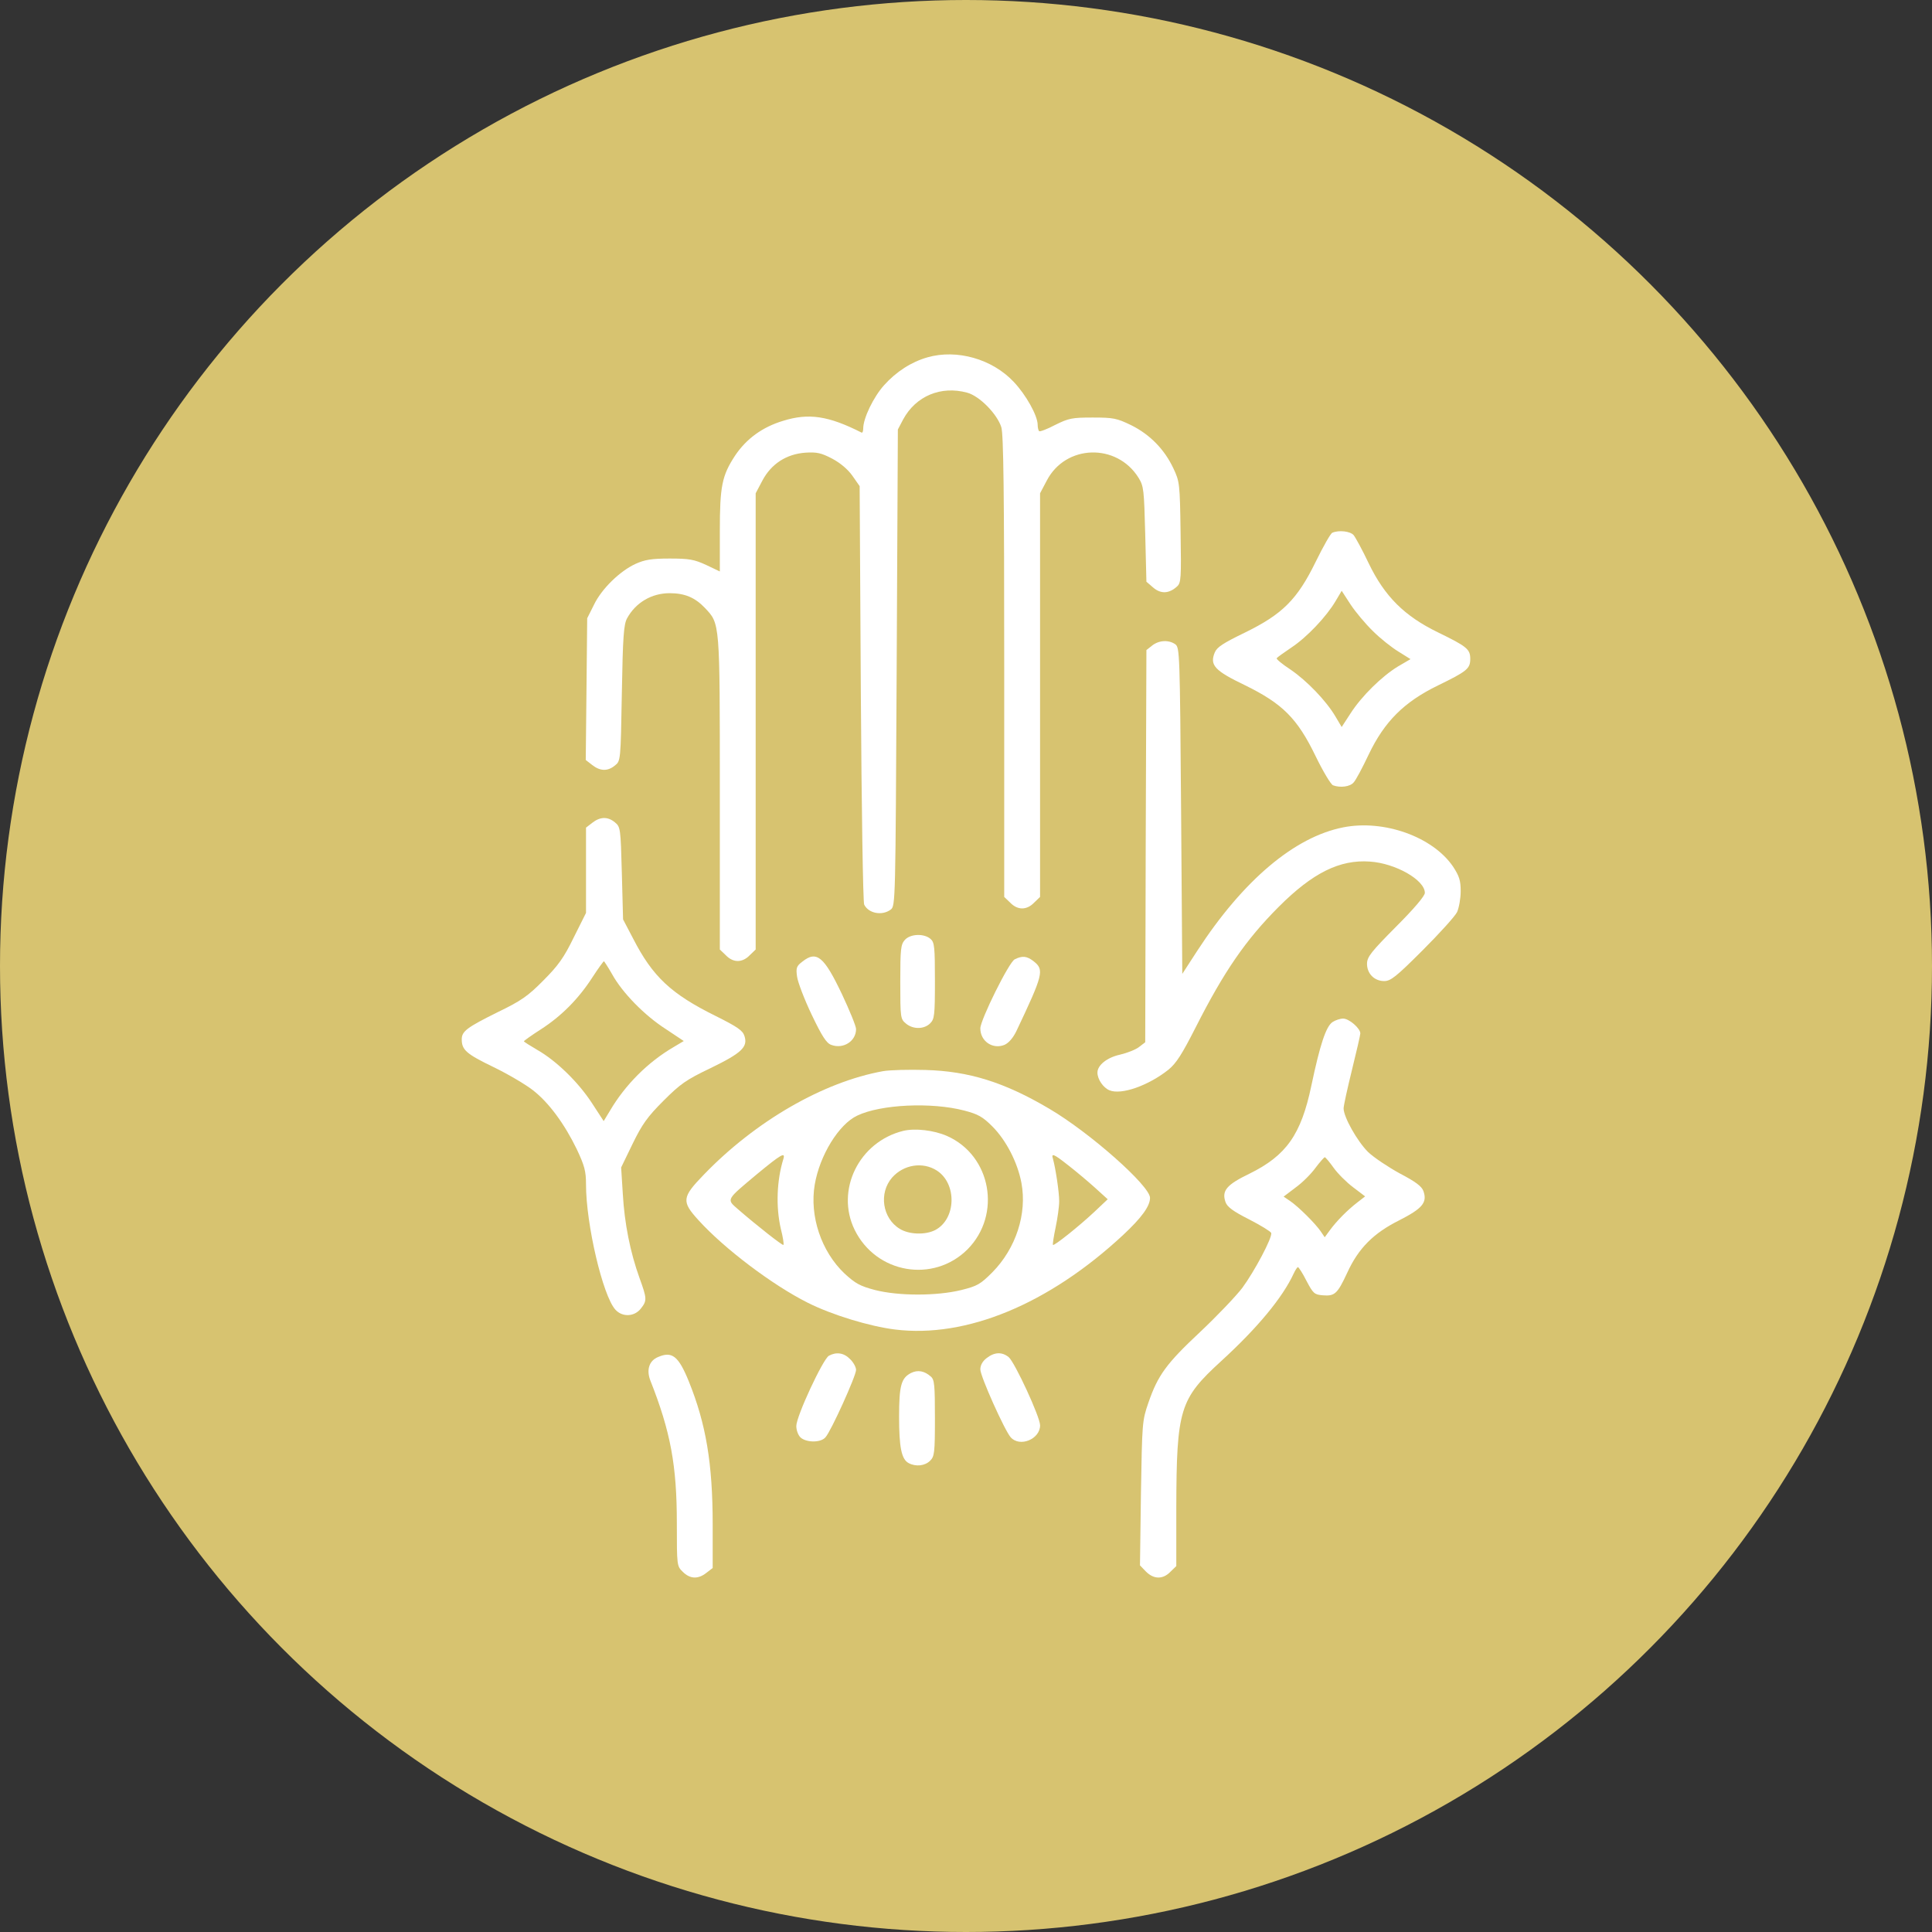 <?xml version="1.0" encoding="UTF-8"?> <svg xmlns="http://www.w3.org/2000/svg" width="60" height="60" viewBox="0 0 60 60" fill="none"><rect x="0" y="0" width="60" height="60" fill="#333333" stroke="none"/><circle cx="30" cy="30" r="30" fill="#D7C370"></circle><path d="M28.805 11.097C28.307 11.238 27.832 11.542 27.454 11.965C27.127 12.329 26.808 12.989 26.808 13.308C26.808 13.39 26.786 13.449 26.756 13.434C25.732 12.915 25.116 12.819 24.314 13.071C23.676 13.264 23.179 13.627 22.83 14.147C22.422 14.77 22.355 15.09 22.355 16.5V17.747L21.932 17.546C21.561 17.375 21.405 17.346 20.797 17.346C20.232 17.346 20.025 17.383 19.743 17.509C19.253 17.732 18.681 18.288 18.444 18.786L18.236 19.201L18.214 21.398L18.191 23.602L18.392 23.758C18.637 23.951 18.874 23.959 19.097 23.773C19.275 23.632 19.275 23.625 19.312 21.524C19.342 19.758 19.372 19.387 19.475 19.201C19.743 18.711 20.24 18.422 20.797 18.422C21.264 18.422 21.583 18.556 21.887 18.875C22.363 19.379 22.355 19.276 22.355 24.634V29.488L22.541 29.666C22.771 29.904 23.053 29.904 23.283 29.666L23.468 29.488V22.407V15.32L23.676 14.926C23.951 14.407 24.418 14.102 25.012 14.058C25.368 14.036 25.502 14.065 25.843 14.243C26.096 14.377 26.333 14.577 26.474 14.778L26.697 15.097L26.734 21.524C26.756 25.065 26.801 28.018 26.838 28.093C26.971 28.367 27.395 28.449 27.662 28.248C27.81 28.137 27.81 28.026 27.847 20.738L27.884 13.338L28.048 13.026C28.441 12.299 29.22 11.972 30.037 12.195C30.423 12.299 30.972 12.863 31.098 13.271C31.165 13.509 31.187 15.275 31.187 20.715V27.855L31.373 28.033C31.603 28.271 31.885 28.271 32.115 28.033L32.3 27.855V21.591V15.32L32.508 14.926C33.094 13.798 34.683 13.754 35.358 14.837C35.522 15.104 35.529 15.208 35.566 16.589L35.603 18.066L35.818 18.251C36.056 18.452 36.308 18.437 36.553 18.214C36.679 18.103 36.687 17.962 36.664 16.529C36.642 15.023 36.635 14.956 36.442 14.548C36.167 13.961 35.715 13.494 35.128 13.204C34.683 12.989 34.579 12.967 33.933 12.967C33.288 12.967 33.191 12.989 32.768 13.197C32.516 13.331 32.293 13.412 32.271 13.39C32.248 13.368 32.226 13.279 32.226 13.197C32.226 12.908 31.863 12.262 31.484 11.861C30.816 11.149 29.718 10.837 28.805 11.097Z" fill="white"></path><path d="M41.378 16.544C41.326 16.559 41.096 16.967 40.866 17.435C40.287 18.622 39.827 19.075 38.661 19.646C37.986 19.973 37.793 20.099 37.726 20.262C37.563 20.656 37.719 20.827 38.661 21.279C39.827 21.851 40.287 22.303 40.858 23.484C41.089 23.959 41.333 24.367 41.4 24.389C41.623 24.471 41.927 24.434 42.038 24.3C42.105 24.233 42.313 23.84 42.506 23.432C42.996 22.407 43.605 21.799 44.658 21.287C45.556 20.849 45.66 20.767 45.66 20.463C45.66 20.159 45.556 20.077 44.658 19.639C43.619 19.134 43.003 18.526 42.506 17.494C42.313 17.086 42.098 16.693 42.038 16.618C41.935 16.5 41.586 16.455 41.378 16.544ZM42.64 19.602C42.862 19.825 43.219 20.107 43.426 20.233L43.805 20.47L43.411 20.7C42.914 21.005 42.291 21.613 41.942 22.155L41.667 22.578L41.474 22.252C41.185 21.762 40.584 21.138 40.072 20.79C39.819 20.626 39.626 20.463 39.649 20.441C39.671 20.411 39.879 20.262 40.109 20.107C40.591 19.788 41.192 19.149 41.474 18.674L41.667 18.348L41.942 18.771C42.098 19.008 42.41 19.379 42.64 19.602Z" fill="white"></path><path d="M35.782 20.047L35.603 20.188L35.581 26.282L35.566 32.368L35.373 32.516C35.27 32.598 35.002 32.702 34.78 32.754C34.379 32.843 34.082 33.08 34.082 33.31C34.082 33.518 34.26 33.778 34.453 33.859C34.824 34.015 35.67 33.711 36.286 33.221C36.531 33.021 36.709 32.739 37.132 31.907C38.016 30.163 38.691 29.184 39.715 28.159C40.769 27.105 41.608 26.69 42.543 26.757C43.337 26.809 44.25 27.328 44.25 27.729C44.25 27.825 43.916 28.219 43.352 28.783C42.595 29.547 42.461 29.71 42.454 29.918C42.447 30.23 42.677 30.468 42.988 30.468C43.189 30.468 43.359 30.334 44.183 29.51C44.71 28.983 45.193 28.449 45.252 28.323C45.311 28.189 45.363 27.9 45.363 27.677C45.363 27.343 45.319 27.209 45.126 26.913C44.495 25.985 42.973 25.443 41.712 25.695C40.205 25.992 38.609 27.335 37.184 29.525L36.717 30.245L36.68 25.183C36.643 20.277 36.635 20.114 36.502 20.01C36.294 19.862 35.989 19.884 35.782 20.047Z" fill="white"></path><path d="M18.392 25.554L18.199 25.703V27.031V28.352L17.813 29.124C17.509 29.748 17.331 29.992 16.871 30.453C16.396 30.935 16.18 31.084 15.46 31.432C14.503 31.907 14.34 32.026 14.34 32.278C14.34 32.605 14.481 32.731 15.327 33.139C15.787 33.362 16.336 33.689 16.552 33.859C17.049 34.245 17.531 34.906 17.91 35.685C18.155 36.205 18.199 36.375 18.199 36.783C18.199 38.016 18.719 40.242 19.112 40.673C19.327 40.91 19.698 40.895 19.899 40.643C20.099 40.391 20.092 40.331 19.862 39.693C19.572 38.891 19.394 37.993 19.342 37.08L19.29 36.257L19.646 35.522C19.943 34.913 20.107 34.683 20.604 34.186C21.131 33.659 21.309 33.533 22.073 33.169C23.031 32.702 23.231 32.516 23.12 32.175C23.068 32.004 22.905 31.892 22.237 31.558C20.841 30.868 20.27 30.334 19.661 29.146L19.35 28.553L19.312 27.12C19.275 25.718 19.268 25.68 19.097 25.539C18.875 25.354 18.637 25.361 18.392 25.554ZM19.008 30.252C19.327 30.831 20.018 31.536 20.678 31.959L21.235 32.33L20.923 32.516C20.122 32.983 19.416 33.689 18.941 34.498L18.748 34.817L18.385 34.26C17.954 33.599 17.271 32.939 16.685 32.605C16.455 32.471 16.27 32.353 16.27 32.338C16.27 32.323 16.507 32.152 16.797 31.967C17.442 31.551 17.969 31.017 18.4 30.349C18.578 30.074 18.741 29.852 18.756 29.852C18.763 29.852 18.882 30.03 19.008 30.252Z" fill="white"></path><path d="M28.1 29.191C27.974 29.332 27.959 29.473 27.959 30.497C27.959 31.618 27.966 31.648 28.137 31.789C28.36 31.974 28.701 31.967 28.887 31.781C29.02 31.648 29.035 31.537 29.035 30.46C29.035 29.414 29.02 29.265 28.902 29.162C28.701 28.983 28.271 28.998 28.1 29.191Z" fill="white"></path><path d="M24.916 29.866C24.738 30 24.715 30.059 24.753 30.326C24.775 30.497 24.975 31.024 25.205 31.507C25.524 32.175 25.665 32.397 25.814 32.449C26.185 32.59 26.586 32.338 26.586 31.959C26.586 31.87 26.385 31.38 26.148 30.876C25.591 29.703 25.361 29.51 24.916 29.866Z" fill="white"></path><path d="M31.514 29.792C31.336 29.874 30.445 31.678 30.445 31.937C30.445 32.338 30.831 32.598 31.195 32.449C31.328 32.39 31.462 32.234 31.566 32.019C32.397 30.267 32.434 30.119 32.108 29.859C31.893 29.689 31.752 29.674 31.514 29.792Z" fill="white"></path><path d="M41.378 31.744C41.178 31.885 40.992 32.449 40.725 33.718C40.406 35.24 39.946 35.886 38.803 36.45C38.097 36.791 37.934 36.977 38.06 37.333C38.112 37.481 38.29 37.615 38.788 37.867C39.151 38.053 39.463 38.246 39.478 38.29C39.523 38.424 38.958 39.485 38.58 39.997C38.387 40.25 37.801 40.866 37.274 41.363C36.22 42.35 35.96 42.706 35.663 43.567C35.47 44.124 35.47 44.198 35.433 46.38L35.403 48.614L35.589 48.807C35.834 49.052 36.116 49.052 36.346 48.815L36.531 48.636V46.833C36.539 43.76 36.635 43.449 37.927 42.268C39.055 41.237 39.834 40.294 40.176 39.552C40.227 39.441 40.287 39.352 40.309 39.352C40.331 39.352 40.458 39.545 40.576 39.782C40.784 40.175 40.821 40.205 41.081 40.227C41.452 40.257 41.534 40.183 41.838 39.53C42.187 38.765 42.654 38.298 43.456 37.897C44.169 37.533 44.332 37.348 44.206 36.991C44.154 36.843 43.968 36.702 43.471 36.442C43.107 36.242 42.662 35.945 42.484 35.774C42.15 35.44 41.727 34.691 41.727 34.423C41.727 34.334 41.846 33.8 41.986 33.229C42.127 32.657 42.246 32.145 42.246 32.093C42.246 31.937 41.898 31.633 41.712 31.633C41.615 31.633 41.467 31.685 41.378 31.744ZM41.415 36.264C41.541 36.442 41.816 36.717 42.024 36.873L42.395 37.155L42.157 37.34C41.838 37.585 41.504 37.927 41.304 38.201L41.14 38.424L41.014 38.238C40.844 37.993 40.339 37.489 40.072 37.303L39.864 37.162L40.235 36.88C40.443 36.732 40.717 36.457 40.851 36.272C40.985 36.093 41.118 35.945 41.14 35.938C41.163 35.938 41.289 36.086 41.415 36.264Z" fill="white"></path><path d="M27.424 33.266C25.569 33.6 23.461 34.817 21.858 36.48C21.175 37.185 21.16 37.311 21.695 37.897C22.504 38.788 24.003 39.916 25.086 40.458C25.836 40.836 27.009 41.192 27.795 41.289C30.007 41.563 32.568 40.502 34.876 38.357C35.455 37.816 35.715 37.459 35.715 37.2C35.715 36.828 33.837 35.166 32.583 34.431C31.187 33.607 30.089 33.266 28.738 33.229C28.226 33.214 27.64 33.229 27.424 33.266ZM29.948 34.49C30.378 34.602 30.519 34.684 30.816 34.98C31.247 35.411 31.603 36.101 31.722 36.739C31.9 37.697 31.551 38.766 30.823 39.508C30.445 39.886 30.356 39.938 29.851 40.064C29.087 40.25 27.914 40.25 27.179 40.064C26.704 39.938 26.571 39.864 26.229 39.552C25.502 38.862 25.138 37.764 25.302 36.791C25.457 35.878 26.051 34.913 26.623 34.646C27.35 34.297 28.931 34.223 29.948 34.49ZM24.329 35.99C24.122 36.658 24.092 37.474 24.248 38.157C24.315 38.417 24.352 38.647 24.329 38.662C24.307 38.691 23.52 38.075 22.912 37.548C22.556 37.237 22.541 37.274 23.535 36.442C24.255 35.849 24.396 35.767 24.329 35.99ZM33.176 36.19C33.406 36.368 33.777 36.68 34 36.88L34.401 37.244L33.985 37.637C33.518 38.075 32.738 38.699 32.701 38.662C32.686 38.647 32.724 38.402 32.783 38.12C32.842 37.838 32.894 37.474 32.894 37.303C32.894 37.021 32.783 36.287 32.701 35.99C32.642 35.804 32.716 35.826 33.176 36.19Z" fill="white"></path><path d="M28.048 35.121C26.675 35.462 25.941 36.962 26.542 38.194C27.21 39.552 28.983 39.856 30.045 38.802C31.114 37.726 30.787 35.885 29.407 35.277C28.998 35.099 28.419 35.032 28.048 35.121ZM29.095 36.353C29.726 36.761 29.696 37.86 29.043 38.201C28.739 38.357 28.234 38.342 27.945 38.164C27.403 37.837 27.284 37.051 27.707 36.568C28.063 36.167 28.657 36.071 29.095 36.353Z" fill="white"></path><path d="M20.441 42.142C20.159 42.254 20.07 42.543 20.196 42.87C20.827 44.465 21.02 45.512 21.02 47.308C21.02 48.621 21.02 48.636 21.205 48.815C21.428 49.037 21.68 49.052 21.94 48.844L22.133 48.696V47.345C22.133 45.445 21.925 44.22 21.391 42.899C21.072 42.113 20.871 41.957 20.441 42.142Z" fill="white"></path><path d="M25.74 42.105C25.554 42.217 24.73 43.983 24.73 44.287C24.73 44.421 24.79 44.577 24.864 44.644C25.05 44.807 25.495 44.807 25.636 44.636C25.807 44.451 26.586 42.729 26.586 42.543C26.586 42.462 26.504 42.306 26.4 42.209C26.207 42.009 25.97 41.979 25.74 42.105Z" fill="white"></path><path d="M30.638 42.179C30.512 42.276 30.445 42.402 30.445 42.528C30.445 42.743 31.202 44.428 31.388 44.636C31.67 44.955 32.301 44.695 32.301 44.265C32.301 44.005 31.521 42.32 31.328 42.149C31.121 41.979 30.883 41.986 30.638 42.179Z" fill="white"></path><path d="M28.293 42.639C27.989 42.795 27.922 43.025 27.922 43.998C27.922 44.948 27.996 45.319 28.219 45.438C28.441 45.556 28.723 45.527 28.887 45.363C29.02 45.23 29.035 45.118 29.035 44.042C29.035 43.011 29.02 42.847 28.909 42.751C28.709 42.573 28.501 42.536 28.293 42.639Z" fill="white"></path></svg> 